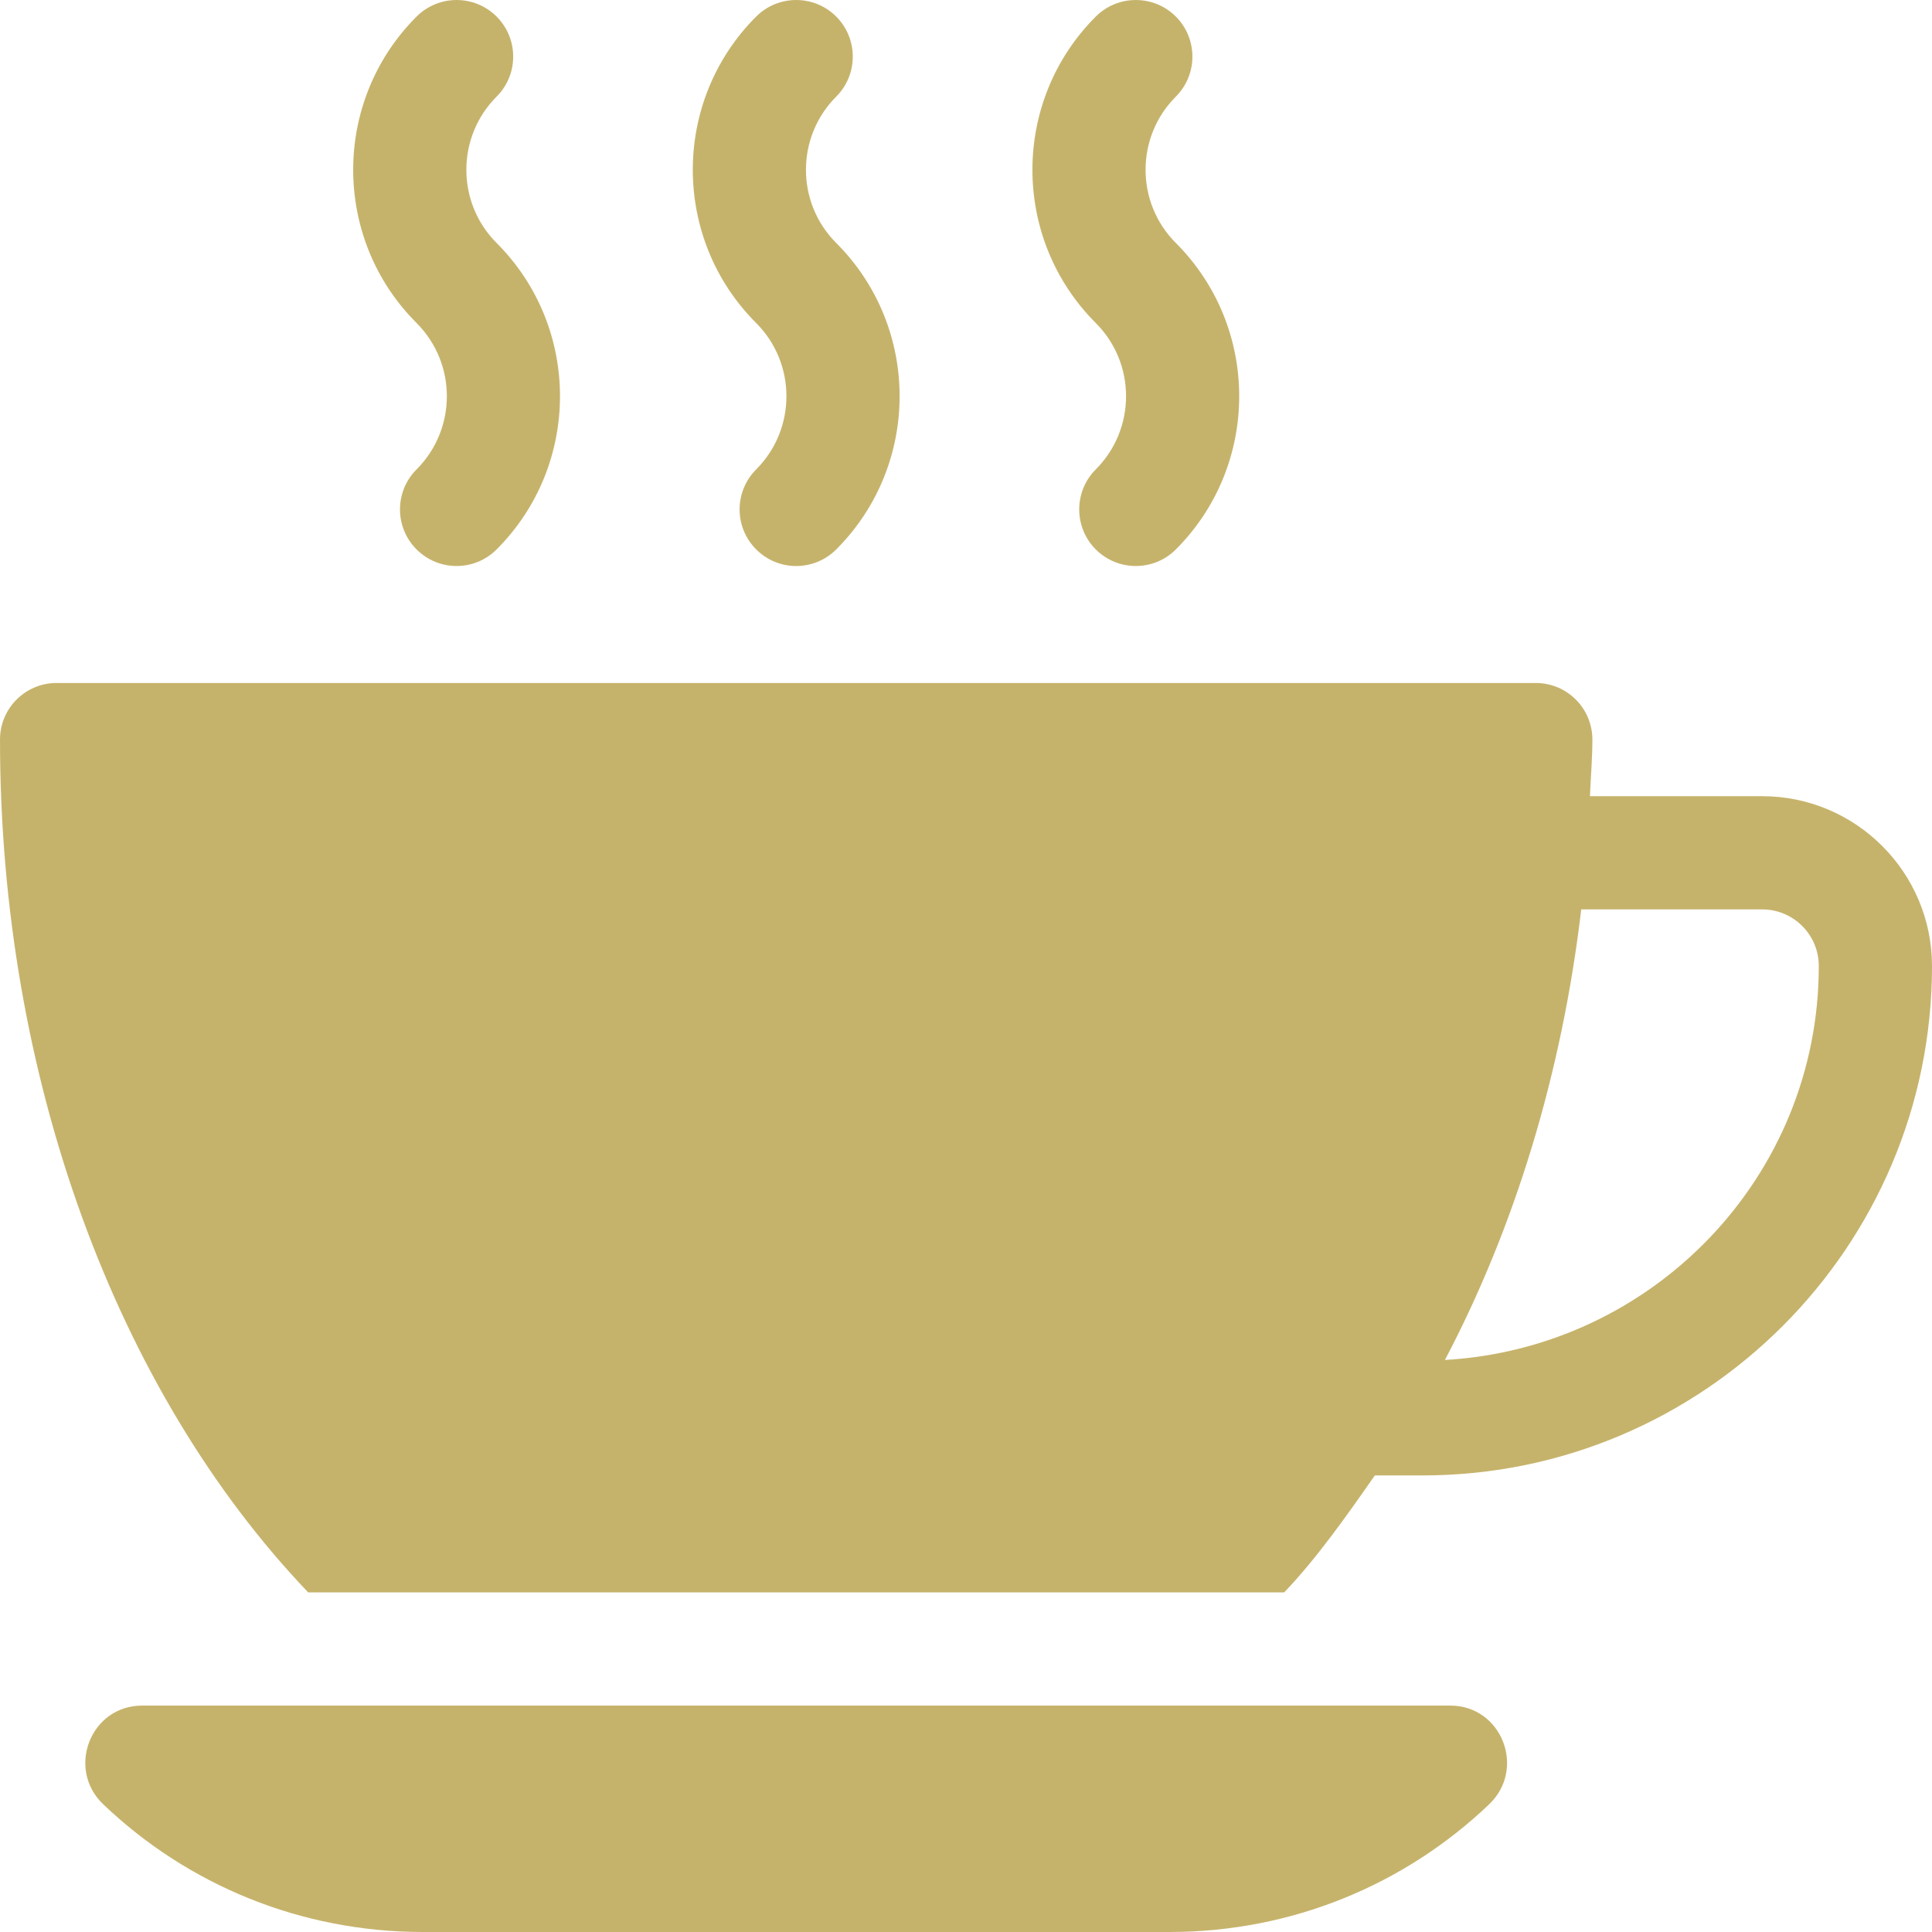 <?xml version="1.0" encoding="UTF-8"?> <svg xmlns="http://www.w3.org/2000/svg" width="47" height="47" viewBox="0 0 47 47" fill="none"><g clip-path="url(#clip0_371_1045)"><path d="M12.081 5.911C11.1 4.93 11.1 3.332 12.081 2.35C12.619 1.813 12.619 0.941 12.081 0.403C11.543 -0.134 10.672 -0.134 10.134 0.403C8.078 2.458 8.078 5.804 10.134 7.858C11.116 8.84 11.116 10.437 10.134 11.419C9.596 11.957 9.596 12.828 10.134 13.366C10.672 13.904 11.543 13.904 12.081 13.366C14.137 11.311 14.137 7.966 12.081 5.911Z" fill="#C6B36B"></path><path d="M20.343 5.911C19.361 4.93 19.361 3.332 20.343 2.35C20.88 1.813 20.88 0.941 20.343 0.403C19.805 -0.134 18.933 -0.134 18.395 0.403C16.34 2.458 16.34 5.804 18.395 7.858C19.377 8.84 19.377 10.437 18.396 11.419C17.858 11.957 17.858 12.828 18.396 13.366C18.665 13.635 19.017 13.77 19.369 13.77C19.721 13.77 20.074 13.635 20.343 13.366C22.399 11.311 22.399 7.966 20.343 5.911Z" fill="#C6B36B"></path><path d="M28.605 5.911C27.623 4.93 27.623 3.332 28.605 2.35C29.142 1.813 29.142 0.941 28.605 0.403C28.067 -0.134 27.195 -0.134 26.657 0.403C24.602 2.458 24.602 5.804 26.657 7.858C27.639 8.84 27.639 10.437 26.657 11.419C26.12 11.957 26.12 12.828 26.657 13.366C27.195 13.904 28.067 13.904 28.605 13.366C30.66 11.311 30.66 7.966 28.605 5.911Z" fill="#C6B36B"></path><path d="M42.869 19.369H38.679C38.697 18.909 38.738 18.456 38.738 17.992C38.738 17.231 38.122 16.615 37.361 16.615H1.377C0.616 16.615 0 17.231 0 17.992C0 26.199 2.822 33.841 7.497 38.738H31.241C32.039 37.903 32.761 36.873 33.446 35.893H34.607C41.441 35.893 47 30.334 47 23.5C47 21.222 45.147 19.369 42.869 19.369ZM35.151 33.084C36.851 29.851 37.995 26.12 38.467 22.123H42.869C43.629 22.123 44.246 22.74 44.246 23.5C44.246 28.628 40.208 32.795 35.151 33.084Z" fill="#C6B36B"></path><path d="M35.281 41.492H3.457C2.204 41.492 1.605 43.028 2.511 43.893C4.57 45.858 7.32 47 10.288 47H28.45C31.418 47 34.168 45.858 36.227 43.893C37.133 43.028 36.534 41.492 35.281 41.492Z" fill="#C6B36B"></path></g><defs><clipPath id="clip0_371_1045"><rect width="47" height="47" fill="white"></rect></clipPath></defs></svg> 